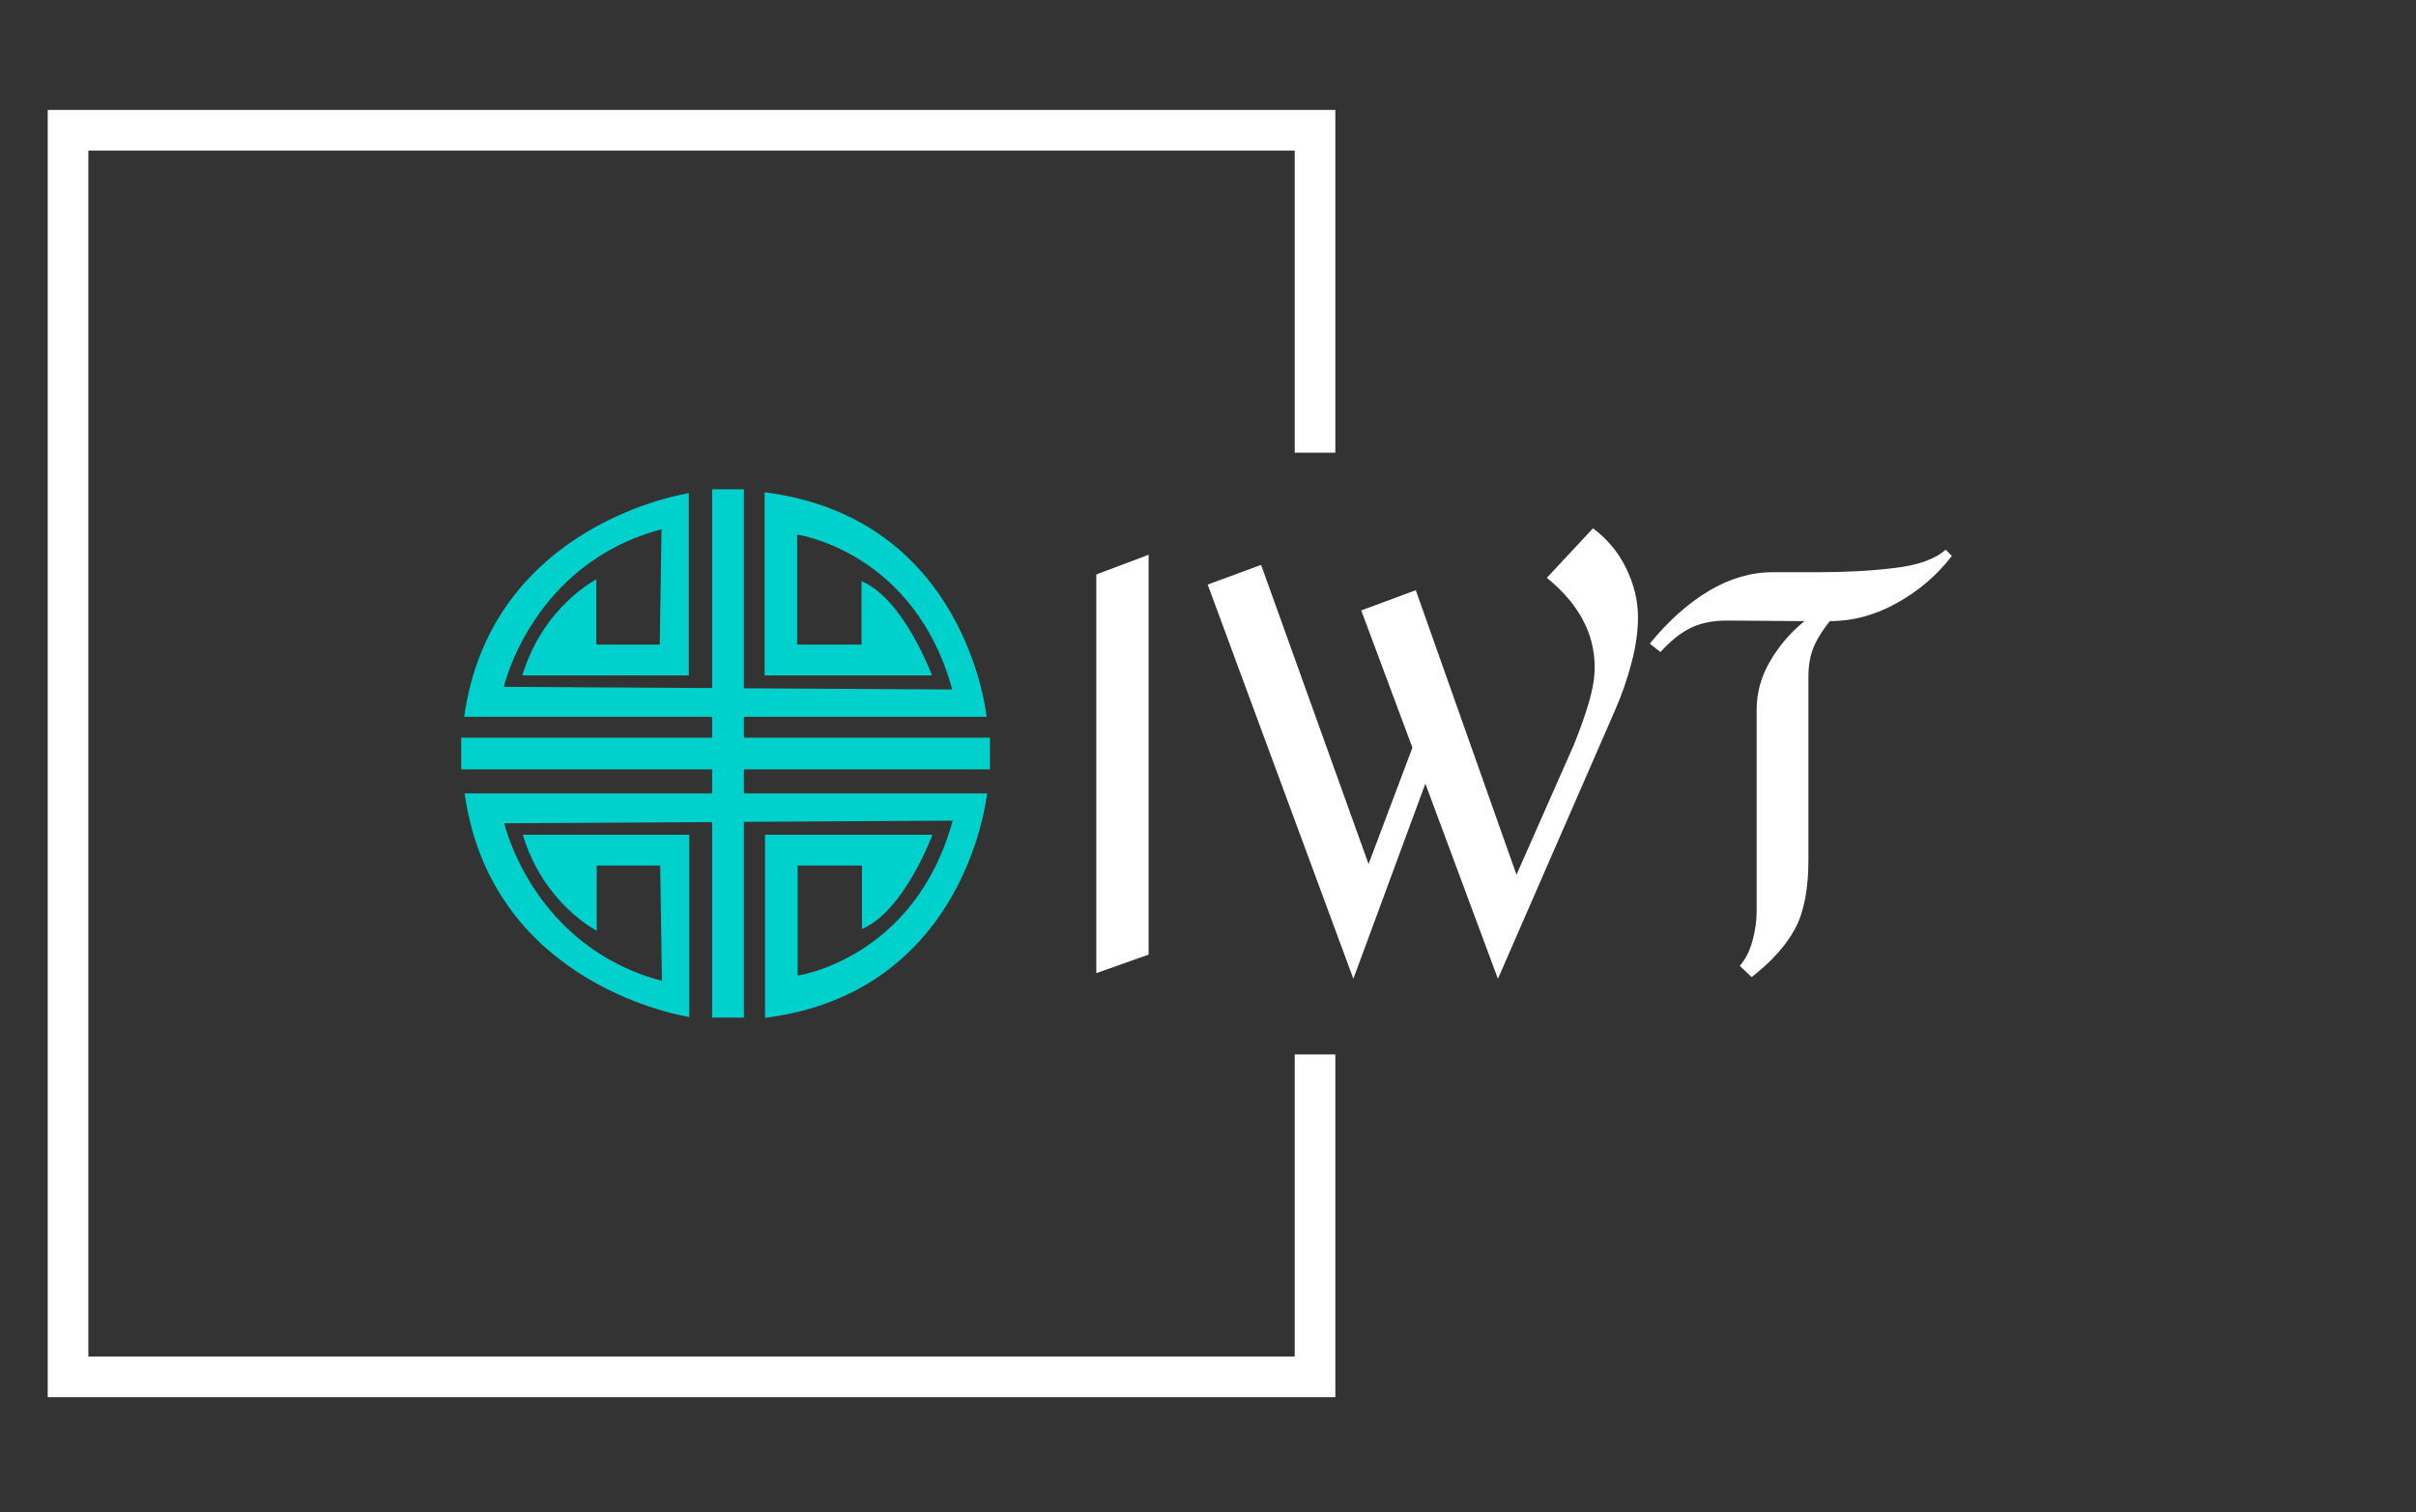 <svg xmlns="http://www.w3.org/2000/svg" version="1.1" xmlns:xlink="http://www.w3.org/1999/xlink" xmlns:svgjs="http://svgjs.dev/svgjs" width="1500" height="939" viewBox="0 0 1500 939"><rect x="0" y="0" width="1500" height="939" fill="#333333" stroke="none"/><g transform="matrix(1,0,0,1,-0.909,-1.515)"><svg viewBox="0 0 396 248" data-background-color="#444444" preserveAspectRatio="xMidYMid meet" height="939" width="1500" xmlns="http://www.w3.org/2000/svg" xmlns:xlink="http://www.w3.org/1999/xlink"><g id="tight-bounds" transform="matrix(1,0,0,1,0.24,0.4)"><svg viewBox="0 0 395.52 247.2" height="247.2" width="395.52"><g><svg></svg></g><g><svg viewBox="0 0 395.52 247.2" height="247.2" width="395.52"><g transform="matrix(1,0,0,1,75.544,80.25)"><svg viewBox="0 0 244.431 86.699" height="86.699" width="244.431"><g><svg viewBox="0 0 425.879 151.059" height="86.699" width="244.431"><g transform="matrix(1,0,0,1,181.447,11.167)"><svg viewBox="0 0 244.431 128.724" height="128.724" width="244.431"><g id="textblocktransform"><svg viewBox="0 0 244.431 128.724" height="128.724" width="244.431" id="textblock"><g><svg viewBox="0 0 244.431 128.724" height="128.724" width="244.431"><g transform="matrix(1,0,0,1,0,0)"><svg width="244.431" viewBox="4.55 -38.85 76.05 40.05" height="128.724" data-palette-color="#ffffff"><path d="M9.2-36.5L9.2-0.95 4.55 0.7 4.55-34.75 9.2-36.5ZM48.7-38.85Q50.6-37.45 51.65-35.3 52.7-33.15 52.7-30.95L52.7-30.95Q52.7-29.05 52.12-26.88 51.55-24.7 50.65-22.65L50.65-22.65 40.25 1.2 33.8-16.15 27.4 1.2 14.45-33.85 19.2-35.6 28.75-9 32.65-19.35 28.1-31.55 32.95-33.35 41.9-8.05 47-19.6Q47.85-21.7 48.35-23.43 48.85-25.15 48.85-26.5L48.85-26.5Q48.85-31 44.6-34.45L44.6-34.45 48.7-38.85ZM80.05-36.95L80.6-36.4Q78.65-33.85 75.75-32.23 72.85-30.6 69.75-30.6L69.75-30.6Q68.75-29.35 68.3-28.25 67.85-27.15 67.85-25.65L67.85-25.65 67.85-9.35Q67.85-5.45 66.65-3.23 65.45-1 62.8 1.05L62.8 1.05 61.75 0.05Q62.5-0.8 62.87-2.15 63.25-3.5 63.25-4.85L63.25-4.85 63.25-22.75Q63.25-25 64.45-27.05 65.65-29.1 67.5-30.6L67.5-30.6 60.6-30.65Q58.7-30.65 57.35-29.98 56-29.3 54.7-27.85L54.7-27.85 53.75-28.6Q56.25-31.65 59.02-33.3 61.8-34.95 64.7-34.95L64.7-34.95 68.85-34.95Q72.45-34.95 75.55-35.33 78.65-35.7 80.05-36.95L80.05-36.95Z" opacity="1" transform="matrix(1,0,0,1,0,0)" fill="#ffffff" class="wordmark-text-0" data-fill-palette-color="primary" id="text-0"></path></svg></g></svg></g></svg></g></svg></g><g><svg viewBox="0 0 151.059 151.059" height="151.059" width="151.059"><g><svg xmlns="http://www.w3.org/2000/svg" xmlns:xlink="http://www.w3.org/1999/xlink" version="1.1" baseProfile="tiny" x="0" y="0" viewBox="0 0 100 100" xml:space="preserve" height="151.059" width="151.059" class="icon-icon-0" data-fill-palette-color="accent" id="icon-0"><path d="M100 52.993V46.989H53.466V43.042H99.371S95.705 5.401 57.38 0.572V35.214H89.041S83.708 20.724 75.71 17.393V29.385H63.546V8.566S85.707 11.731 92.873 37.879L53.466 37.647V0H47.461V37.611L8.058 37.379S13.389 14.062 37.884 7.567L37.551 29.385H25.554V17.061S15.556 22.057 11.557 35.215H43.05V0.739S5.724 6.235 0.559 43.042H47.461V46.989H0V52.993H47.461V57.53H0.642C5.808 94.336 43.134 99.832 43.134 99.832V65.357H11.64C15.639 78.515 25.637 83.511 25.637 83.511V71.187H37.635L37.968 93.005C13.473 86.51 8.141 63.192 8.141 63.192L47.461 62.961V99.949H53.466V62.925L92.956 62.694C85.791 88.841 63.629 92.007 63.629 92.007V71.187H75.794V83.178C83.792 79.848 89.124 65.359 89.124 65.359H57.463V100C95.789 95.171 99.455 57.53 99.455 57.53H53.466V52.993z" fill="#00d1cd" data-fill-palette-color="accent"></path></svg></g></svg></g></svg></g></svg></g><path d="M218.881 74.25L218.881 18.031 7.743 18.031 7.743 229.169 218.881 229.169 218.881 172.95 212.218 172.95 212.218 222.506 14.406 222.506 14.406 24.694 212.218 24.694 212.218 74.25Z" fill="#ffffff" stroke="transparent" data-fill-palette-color="tertiary"></path></svg></g><defs></defs></svg><rect width="395.52" height="247.2" fill="none" stroke="none" visibility="hidden"></rect></g></svg></g></svg>